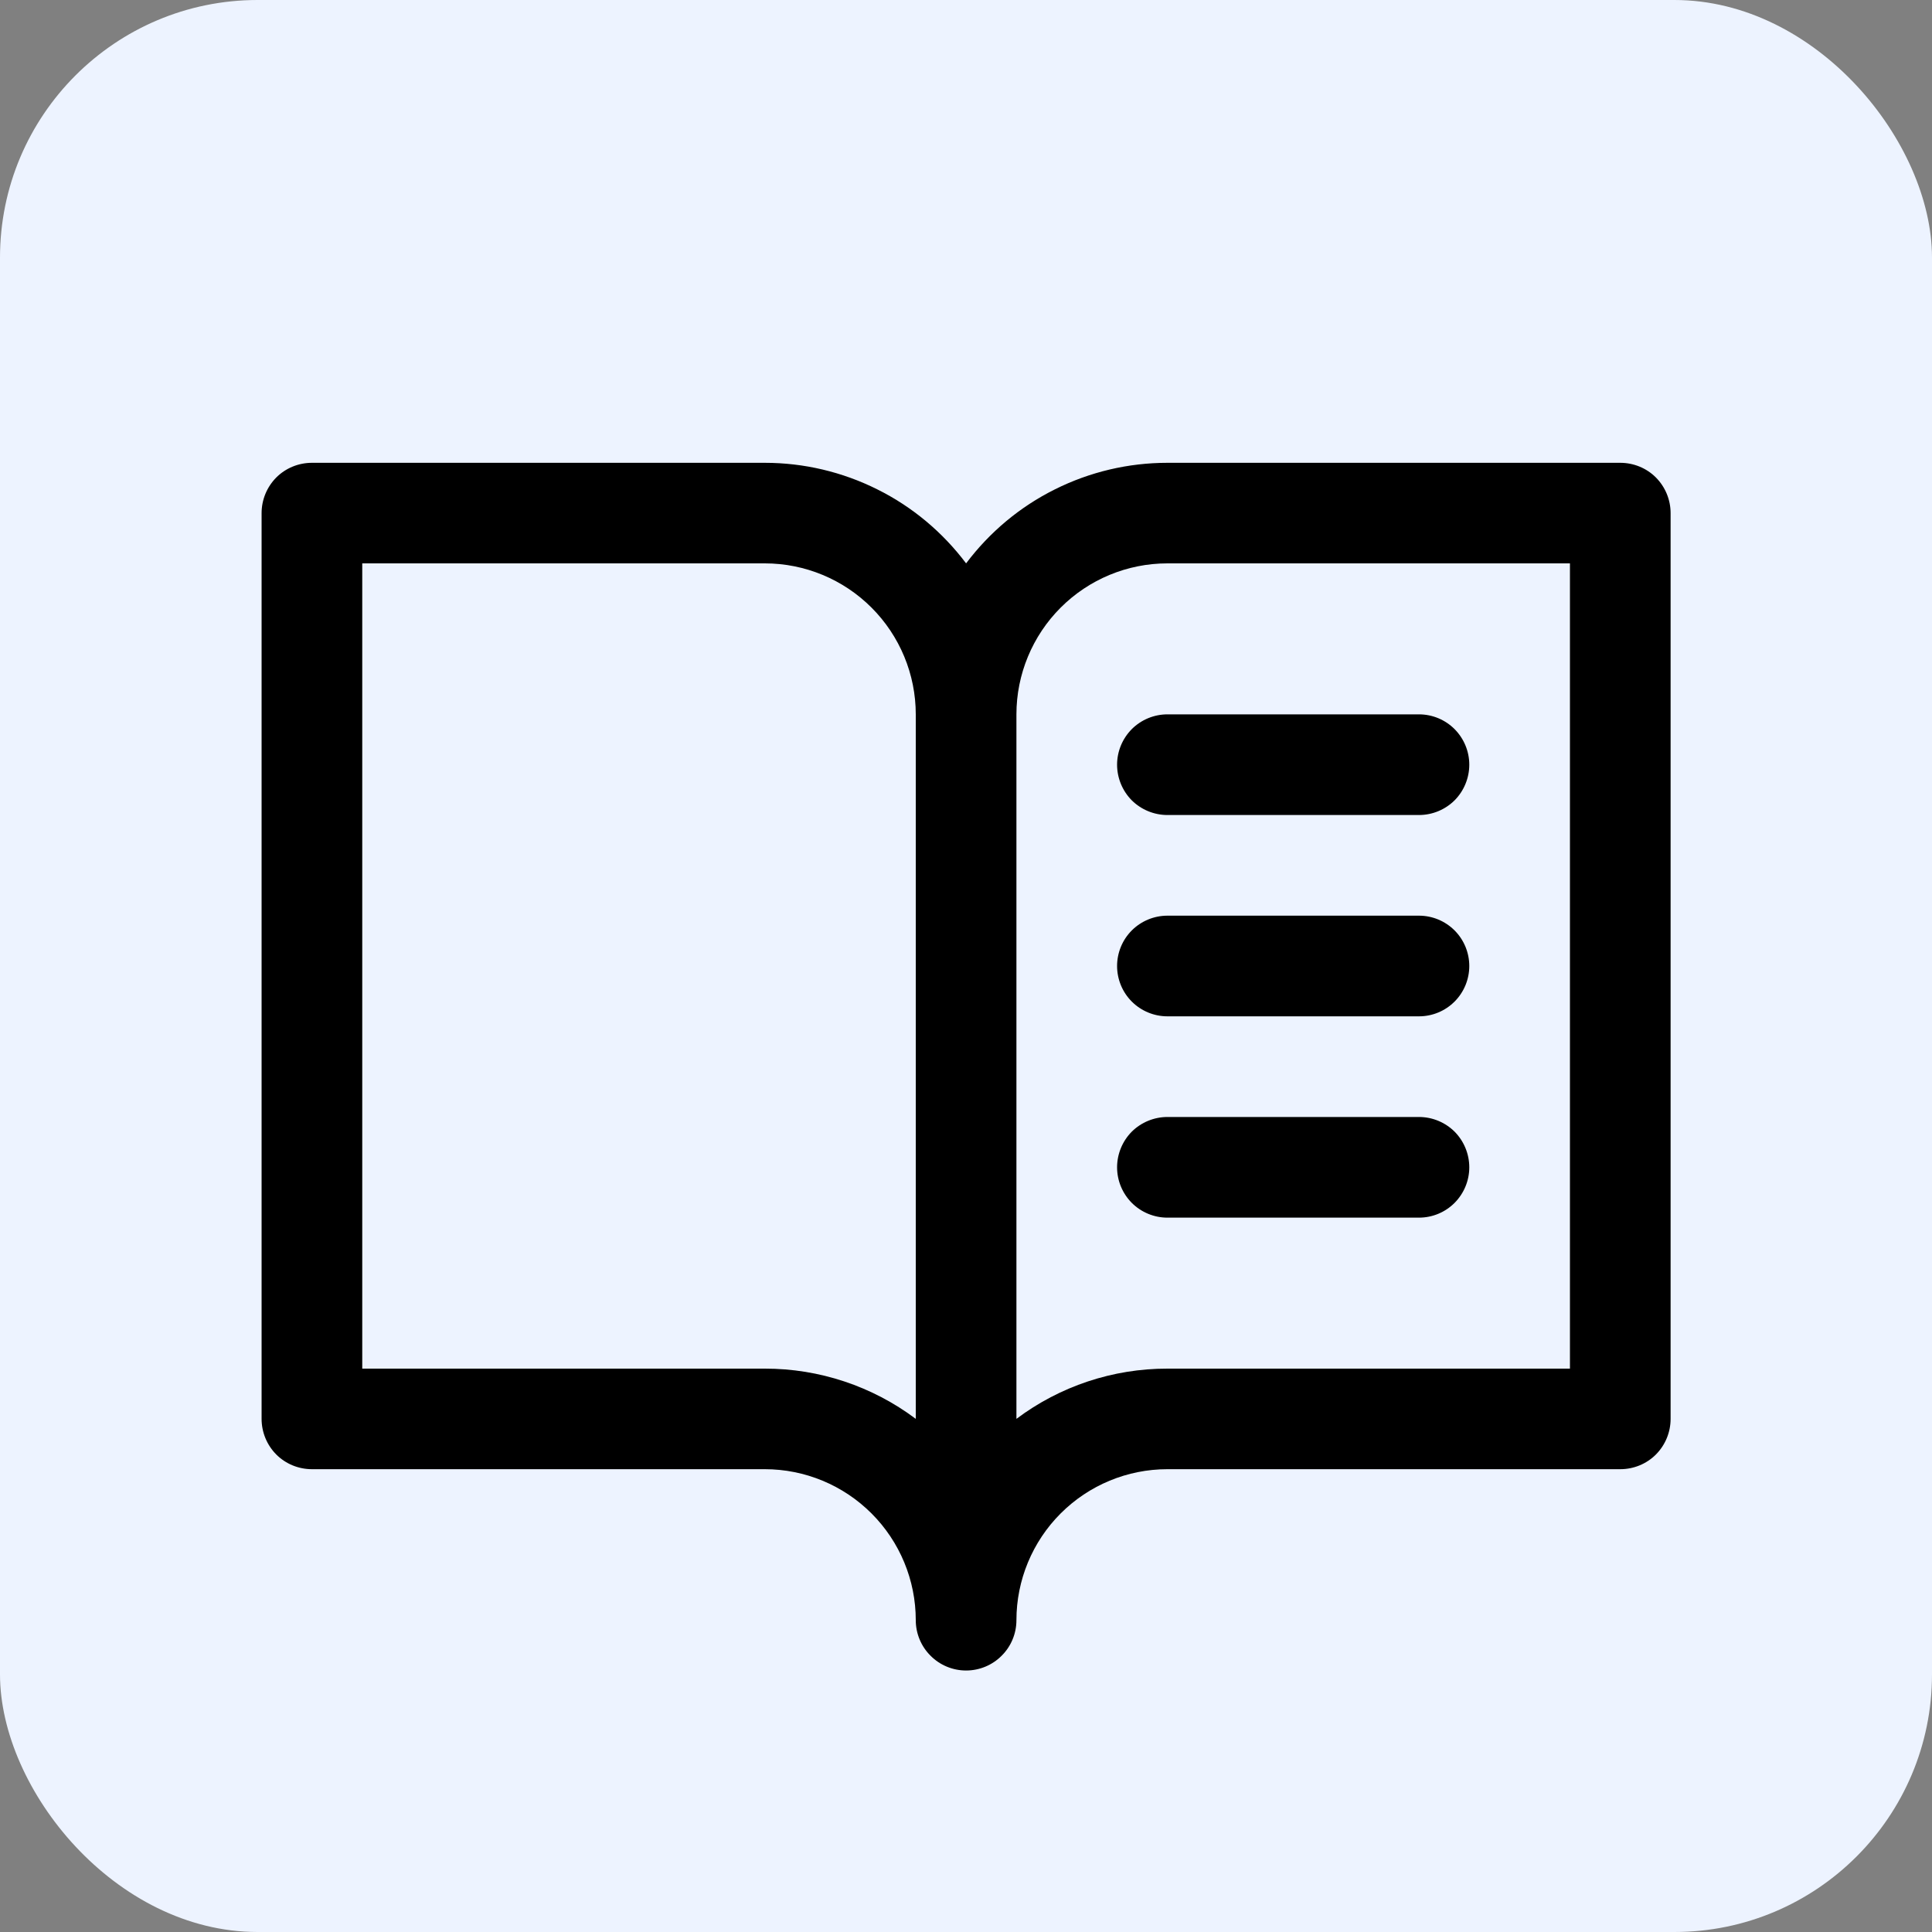 <svg width="20" height="20" viewBox="0 0 20 20" fill="none" xmlns="http://www.w3.org/2000/svg">
<rect x="0" y="0" width="20" height="20" fill="#808080" stroke="none"/>
<rect width="20" height="20" rx="2.667" fill="#EDF3FF"/>
<path d="M16.773 4.791H12.085C11.68 4.791 11.282 4.885 10.92 5.066C10.558 5.246 10.244 5.509 10.001 5.832C9.758 5.509 9.444 5.246 9.082 5.066C8.72 4.885 8.322 4.791 7.917 4.791H3.229C3.091 4.791 2.958 4.845 2.86 4.943C2.763 5.041 2.708 5.173 2.708 5.312V14.688C2.708 14.827 2.763 14.959 2.86 15.057C2.958 15.155 3.091 15.209 3.229 15.209H7.917C8.332 15.209 8.729 15.374 9.022 15.667C9.315 15.96 9.48 16.358 9.48 16.772C9.48 16.91 9.535 17.043 9.633 17.14C9.73 17.238 9.863 17.293 10.001 17.293C10.139 17.293 10.272 17.238 10.369 17.14C10.467 17.043 10.522 16.91 10.522 16.772C10.522 16.358 10.687 15.96 10.98 15.667C11.273 15.374 11.67 15.209 12.085 15.209H16.773C16.911 15.209 17.044 15.155 17.142 15.057C17.239 14.959 17.294 14.827 17.294 14.688V5.312C17.294 5.173 17.239 5.041 17.142 4.943C17.044 4.845 16.911 4.791 16.773 4.791ZM7.917 14.168H3.75V5.832H7.917C8.332 5.832 8.729 5.997 9.022 6.29C9.315 6.583 9.48 6.981 9.48 7.395V14.688C9.03 14.35 8.481 14.167 7.917 14.168ZM16.252 14.168H12.085C11.521 14.167 10.972 14.35 10.522 14.688V7.395C10.522 6.981 10.687 6.583 10.98 6.29C11.273 5.997 11.67 5.832 12.085 5.832H16.252V14.168ZM12.085 7.395H14.689C14.828 7.395 14.96 7.45 15.058 7.548C15.155 7.646 15.21 7.778 15.21 7.916C15.21 8.054 15.155 8.187 15.058 8.285C14.96 8.382 14.828 8.437 14.689 8.437H12.085C11.947 8.437 11.814 8.382 11.716 8.285C11.619 8.187 11.564 8.054 11.564 7.916C11.564 7.778 11.619 7.646 11.716 7.548C11.814 7.45 11.947 7.395 12.085 7.395ZM15.21 10C15.21 10.138 15.155 10.271 15.058 10.368C14.96 10.466 14.828 10.521 14.689 10.521H12.085C11.947 10.521 11.814 10.466 11.716 10.368C11.619 10.271 11.564 10.138 11.564 10C11.564 9.862 11.619 9.729 11.716 9.632C11.814 9.534 11.947 9.479 12.085 9.479H14.689C14.828 9.479 14.96 9.534 15.058 9.632C15.155 9.729 15.21 9.862 15.21 10ZM15.21 12.084C15.21 12.222 15.155 12.354 15.058 12.452C14.96 12.55 14.828 12.605 14.689 12.605H12.085C11.947 12.605 11.814 12.55 11.716 12.452C11.619 12.354 11.564 12.222 11.564 12.084C11.564 11.946 11.619 11.813 11.716 11.715C11.814 11.618 11.947 11.563 12.085 11.563H14.689C14.828 11.563 14.96 11.618 15.058 11.715C15.155 11.813 15.21 11.946 15.21 12.084Z" fill="black"/>
</svg>
